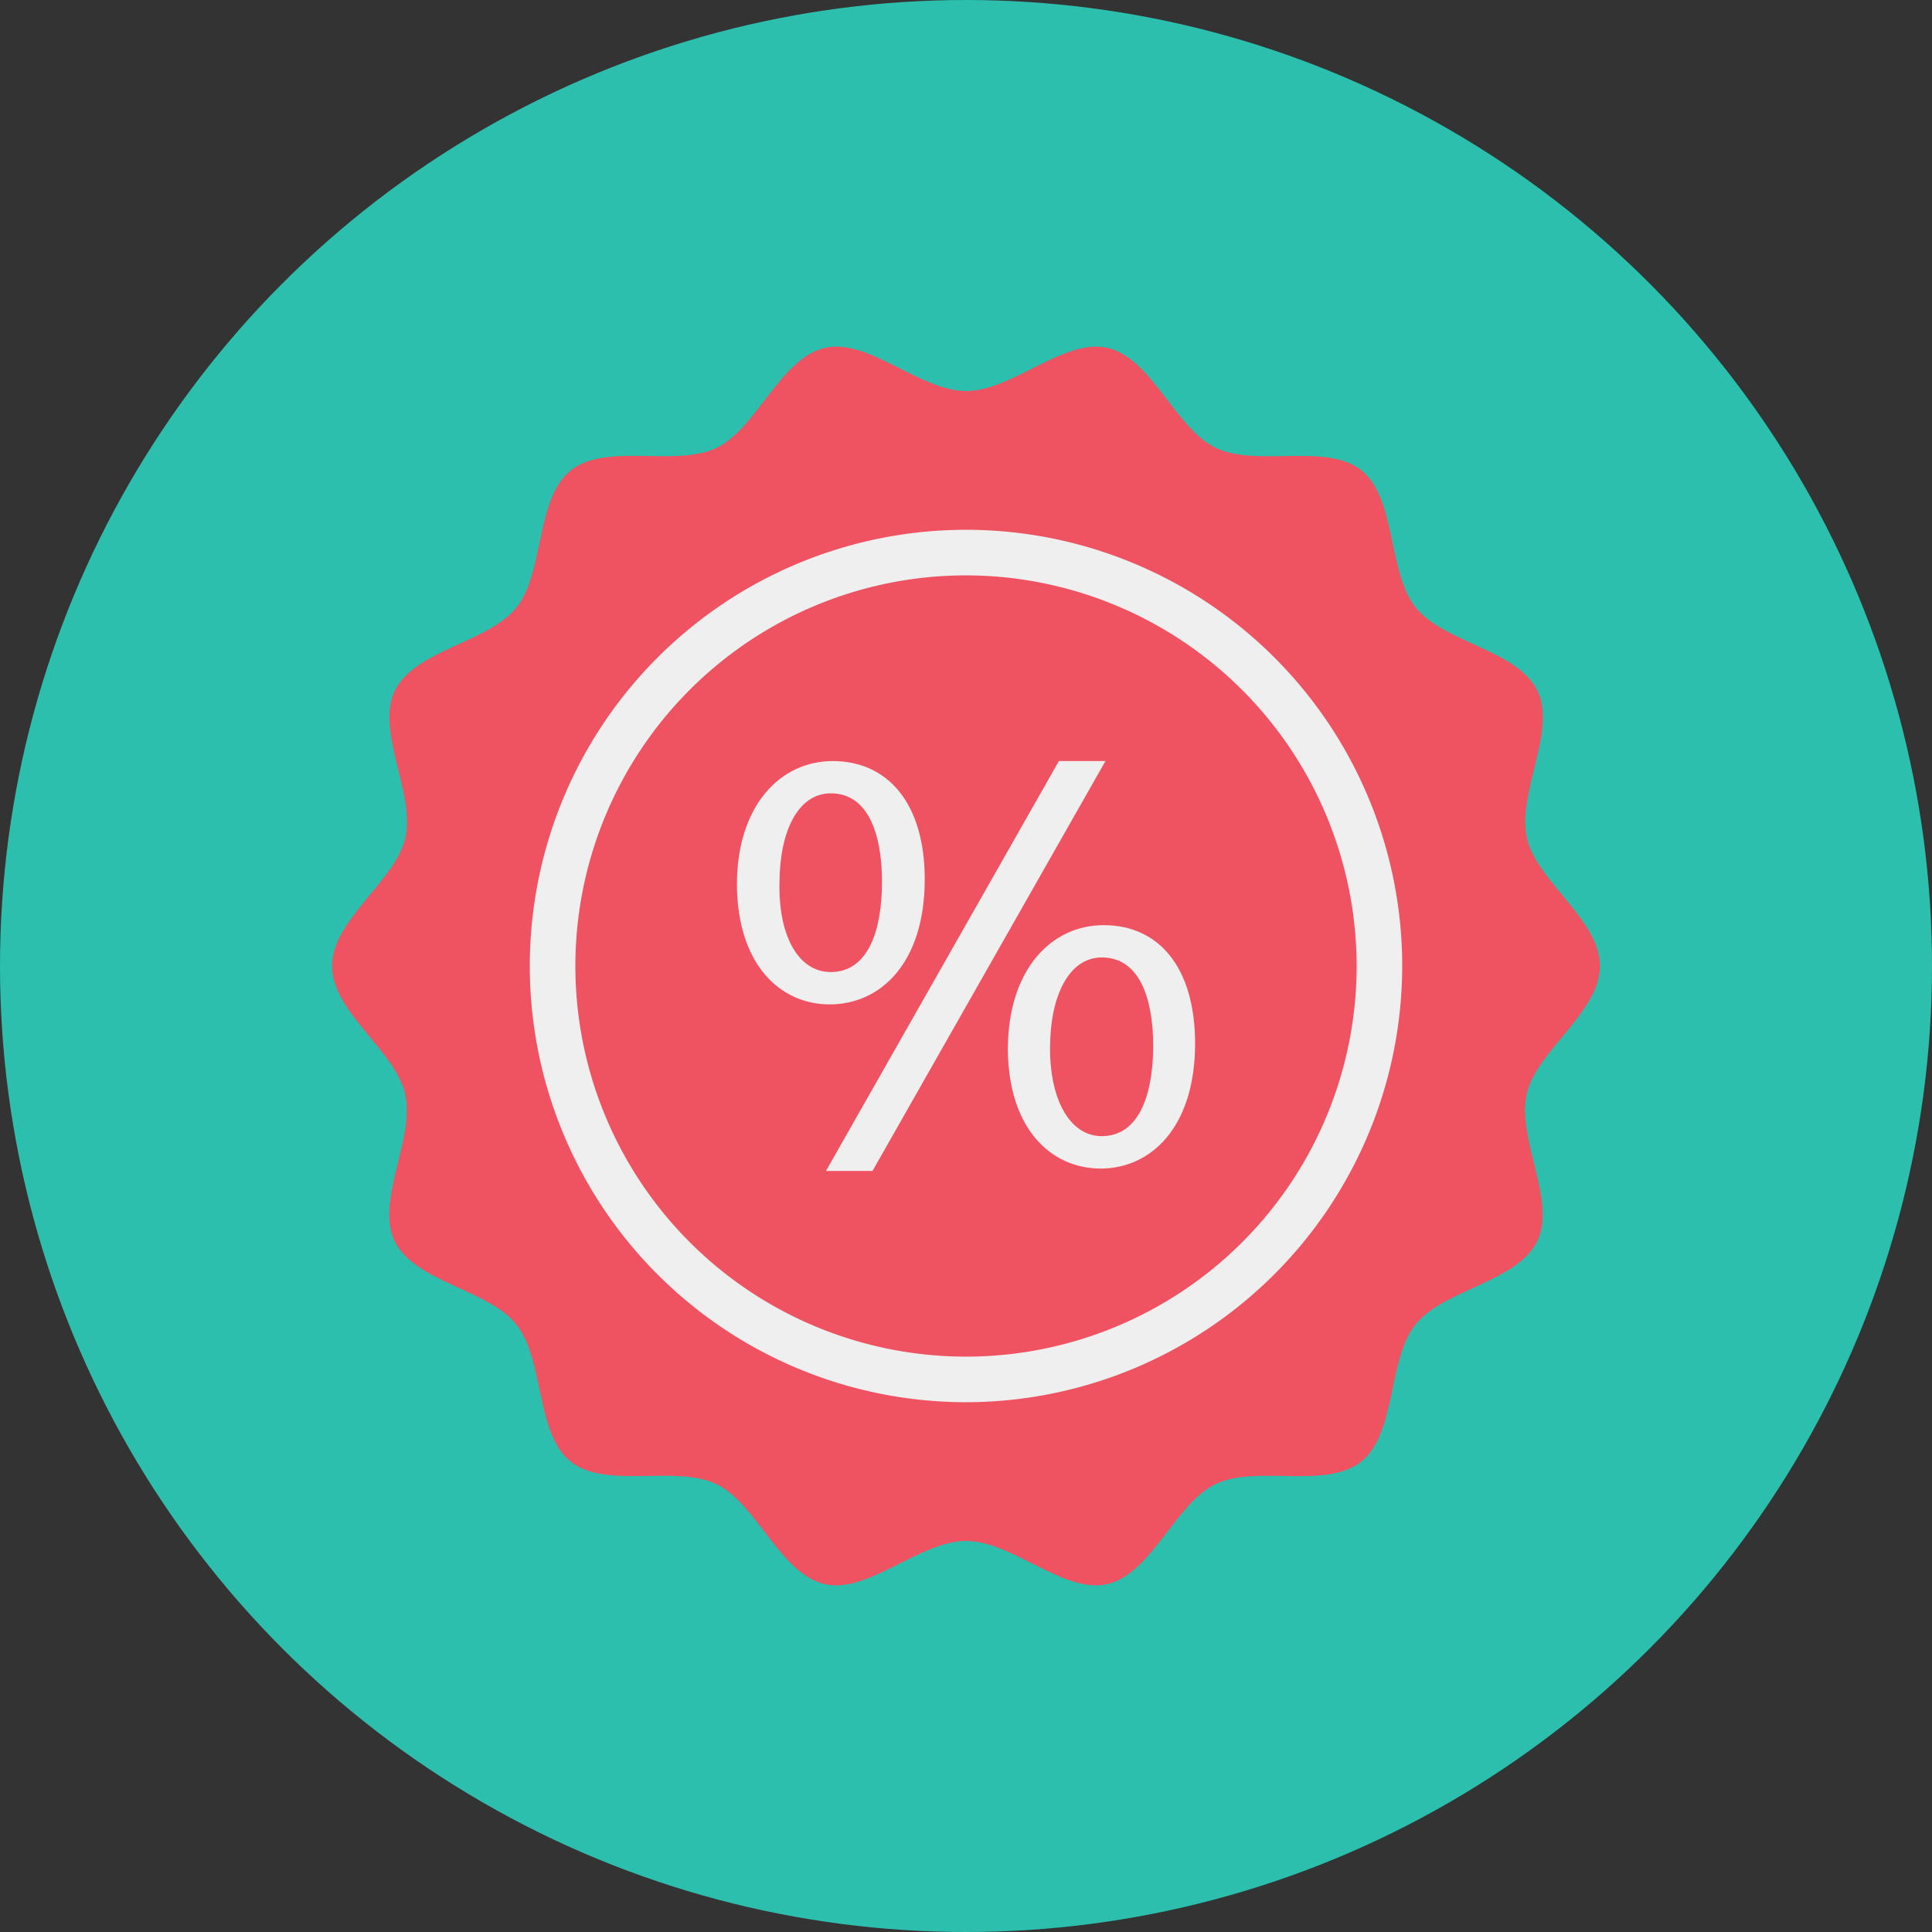 <svg height="512" viewBox="0 0 128 128" width="512" xmlns="http://www.w3.org/2000/svg"><rect x="0" y="0" width="128" height="128" fill="#333333" stroke="none"/><g id="Circle_Grid" data-name="Circle Grid"><circle cx="64" cy="64" fill="#2cbfae" r="64"/></g><g id="icon"><path d="m106 64c0 3.064-4.2 5.614-4.854 8.481-.673 2.96 1.991 7.077.7 9.747-1.31 2.714-6.2 3.191-8.064 5.522s-1.254 7.217-3.6 9.087-6.943.182-9.658 1.492c-2.67 1.288-4.224 5.953-7.183 6.626-2.867.652-6.283-2.863-9.347-2.863s-6.48 3.514-9.347 2.863c-2.96-.673-4.513-5.338-7.184-6.626-2.714-1.31-7.326.37-9.658-1.492s-1.726-6.745-3.6-9.087-6.754-2.808-8.064-5.522c-1.288-2.67 1.376-6.787.7-9.747-.641-2.867-4.841-5.417-4.841-8.481s4.2-5.614 4.854-8.481c.673-2.96-1.991-7.077-.7-9.747 1.31-2.714 6.2-3.191 8.064-5.522s1.254-7.217 3.6-9.087 6.943-.182 9.658-1.492c2.67-1.288 4.224-5.953 7.183-6.626 2.867-.652 6.283 2.863 9.347 2.863s6.48-3.514 9.347-2.863c2.96.673 4.513 5.338 7.184 6.626 2.714 1.31 7.326-.37 9.658 1.492s1.726 6.745 3.6 9.087 6.754 2.808 8.064 5.522c1.288 2.67-1.376 6.787-.7 9.747.641 2.867 4.841 5.417 4.841 8.481z" fill="#ef5261"/><g fill="#eeefee"><path d="m64 92.9a28.9 28.9 0 1 1 28.9-28.9 28.928 28.928 0 0 1 -28.9 28.9zm0-54.78a25.88 25.88 0 1 0 25.88 25.88 25.91 25.91 0 0 0 -25.88-25.88z"/><path d="m55.171 50.423c-3.477 0-6.349 2.95-6.349 8.2.039 5.294 2.872 7.921 6.144 7.921 3.389 0 6.3-2.754 6.3-8.293 0-4.995-2.422-7.828-6.095-7.828zm-.127 13.977c-2.227 0-3.477-2.54-3.4-5.9 0-3.311 1.172-5.939 3.4-5.939 2.461 0 3.389 2.666 3.389 5.86 0 3.479-1.045 5.979-3.389 5.979z"/><path d="m73.239 50.423-15.432 27.154h-3.085l15.432-27.154z"/><path d="m73.122 61.294c-3.477 0-6.349 2.95-6.349 8.244.039 5.255 2.872 7.882 6.144 7.882 3.35 0 6.261-2.754 6.261-8.283 0-5.02-2.384-7.843-6.056-7.843zm-.122 13.978c-2.178 0-3.467-2.54-3.428-5.9 0-3.311 1.211-5.939 3.428-5.939 2.471 0 3.4 2.666 3.4 5.86-.006 3.478-1.061 5.979-3.4 5.979z"/></g></g></svg>